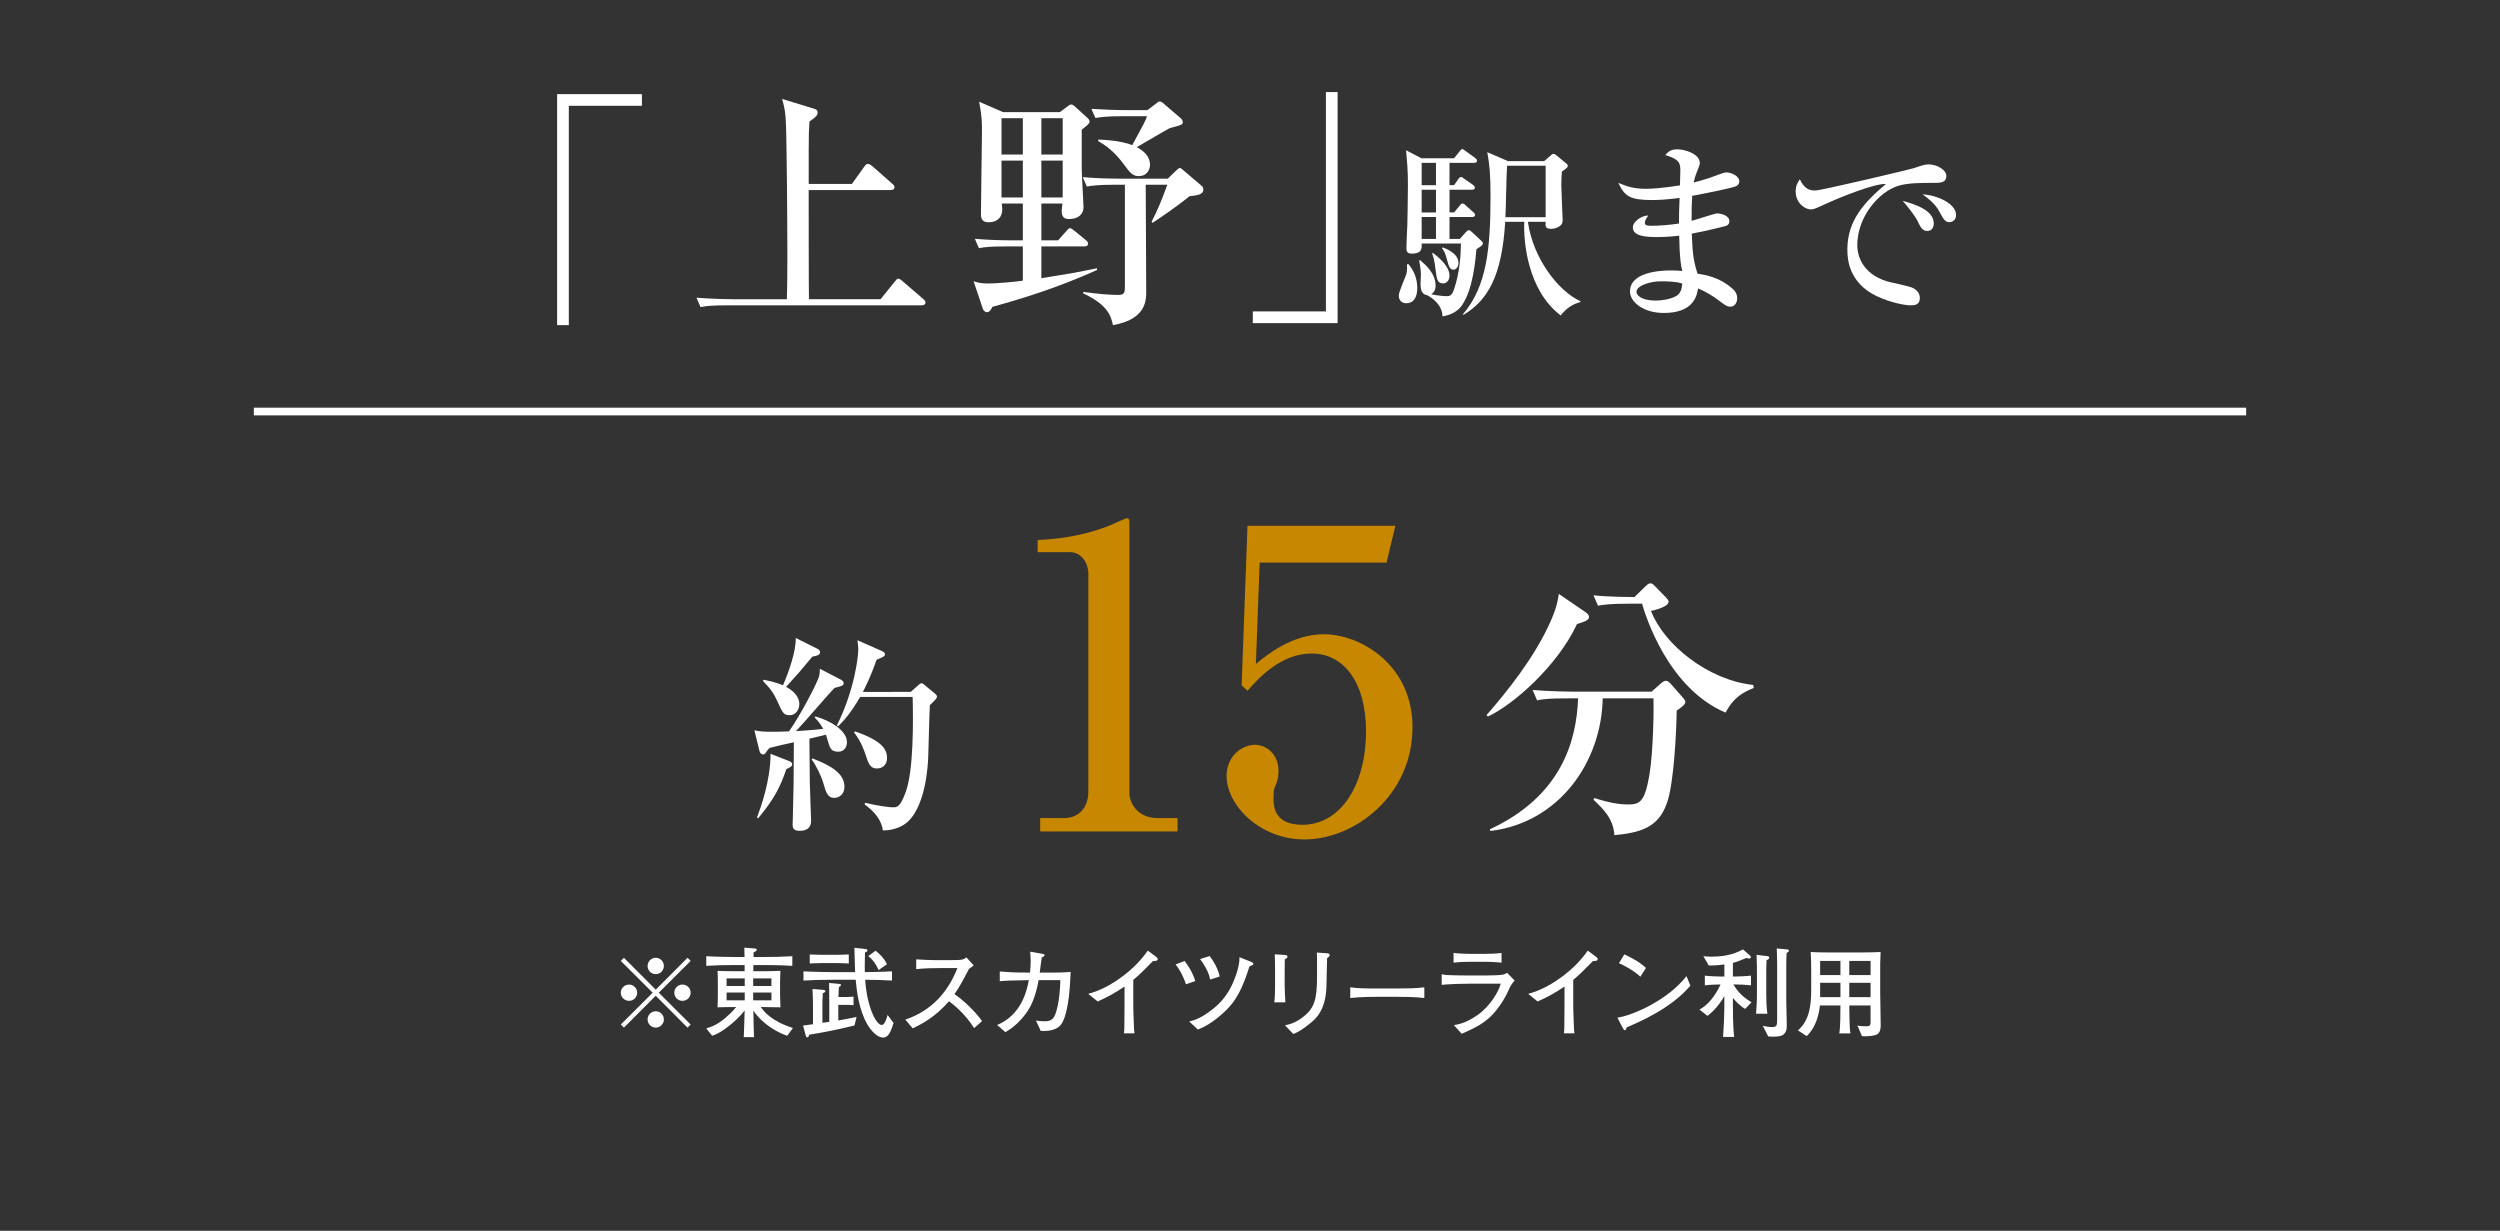 <?xml version="1.0" encoding="utf-8"?>
<!-- Generator: Adobe Illustrator 17.0.0, SVG Export Plug-In . SVG Version: 6.00 Build 0)  -->
<!DOCTYPE svg PUBLIC "-//W3C//DTD SVG 1.0//EN" "http://www.w3.org/TR/2001/REC-SVG-20010904/DTD/svg10.dtd">
<svg version="1.0" id="_x30_1" xmlns="http://www.w3.org/2000/svg" xmlns:xlink="http://www.w3.org/1999/xlink" x="0px" y="0px"
	 width="325px" height="160px" viewBox="0 0 325 160" enable-background="new 0 0 325 160" xml:space="preserve">
<rect x="0" y="0" width="325" height="160" fill="#333333" stroke="none"/>
<line fill="none" stroke="#FFFFFF" stroke-miterlimit="10" x1="33" y1="53.5" x2="292" y2="53.5"/>
<g>
	<g>
		<path fill="#FFFFFF" d="M81.112,133.593l-0.408-0.408l4.146-4.133l-4.146-4.133l0.408-0.408l4.133,4.146l4.133-4.146l0.408,0.408
			l-4.146,4.133l4.146,4.133l-0.408,0.408l-4.133-4.146L81.112,133.593z M82.834,129.052c0,0.574-0.472,1.059-1.059,1.059
			c-0.587,0-1.072-0.472-1.072-1.059s0.485-1.059,1.072-1.059C82.362,127.993,82.834,128.478,82.834,129.052z M86.304,125.582
			c0,0.562-0.459,1.059-1.059,1.059c-0.587,0-1.059-0.484-1.059-1.059c0-0.6,0.485-1.071,1.059-1.071
			C85.844,124.511,86.304,124.995,86.304,125.582z M86.304,132.521c0,0.574-0.459,1.071-1.059,1.071
			c-0.587,0-1.059-0.484-1.059-1.071s0.485-1.059,1.059-1.059C85.844,131.463,86.304,131.947,86.304,132.521z M89.786,129.052
			c0,0.574-0.472,1.059-1.071,1.059c-0.574,0-1.059-0.472-1.059-1.059s0.485-1.059,1.059-1.059
			C89.314,127.993,89.786,128.478,89.786,129.052z"/>
		<path fill="#FFFFFF" d="M102.339,134.652c-0.65-0.243-2.002-0.753-3.406-2.093c-0.6-0.586-0.944-1.097-0.995-1.173
			c0.038,2.206,0.038,2.449,0.089,3.444h-1.339c0.038-0.511,0.102-2.871,0.115-3.457c-0.638,0.816-1.505,1.607-2.258,2.168
			c-0.982,0.753-1.505,0.944-1.964,1.11l-0.766-0.957c0.676-0.204,1.391-0.446,2.487-1.365c0.306-0.268,0.995-0.867,1.391-1.416
			c-1.479,0.013-1.646,0.013-2.411,0.039c0.026-0.473,0.039-1.302,0.039-1.799v-1.479c0-0.408-0.013-1.047-0.039-1.455
			c0.396,0.025,2.13,0.039,2.488,0.039h1.033v-0.191v-0.612H95.54c-1.25,0-2.487,0.025-3.725,0.102v-1.25
			c1.275,0.076,3.151,0.103,3.725,0.103h1.25c-0.013-0.435-0.013-0.549-0.026-1.212l1.34,0.102c0.204,0.013,0.268,0.063,0.268,0.166
			c0,0.141-0.115,0.204-0.408,0.345c0,0.089-0.013,0.522-0.013,0.6h1.276c1.263,0,2.513-0.026,3.776-0.103v1.25
			c-1.633-0.102-3.623-0.102-3.776-0.102h-1.289c-0.013,0.127-0.013,0.688-0.013,0.804h0.982c0.752,0,1.798-0.014,2.538-0.052
			c-0.025,0.536-0.038,1.072-0.038,1.607v1.479c0,0.383,0.025,1.021,0.051,1.659c-0.944-0.026-1.786-0.039-2.296-0.039h-0.255
			c0.357,0.523,1.263,1.786,4.171,2.73L102.339,134.652z M96.816,127.189h-2.36v0.995h2.36V127.189z M96.816,129.026h-2.36v1.021
			h2.36V129.026z M100.286,127.189h-2.373v0.995h2.373V127.189z M100.286,129.026h-2.373v1.021h2.373V129.026z"/>
		<path fill="#FFFFFF" d="M111.084,133.312c-2.806,0.688-4.784,1.021-5.906,1.199c-0.025,0.153-0.063,0.345-0.217,0.345
			c-0.051,0-0.153-0.013-0.204-0.191l-0.357-1.34c0.382-0.051,0.472-0.063,1.288-0.179v-2.449c0-0.6-0.013-1.033-0.063-2.13
			l1.365,0.114c0.14,0.013,0.306,0.026,0.306,0.166c0,0.153-0.242,0.242-0.332,0.281c-0.039,0.829-0.051,1.059-0.051,1.556v2.283
			l0.893-0.127v-2.59c0-0.688-0.013-1.633-0.025-2.462l1.288,0.115c0.064,0,0.255,0.025,0.255,0.14c0,0.128-0.166,0.229-0.268,0.269
			c-0.025,0.306-0.025,0.408-0.063,1.301h0.969c0.281,0,0.727-0.025,0.995-0.051v1.109c-0.319-0.038-0.753-0.038-1.046-0.038h-0.932
			v2.028c0.791-0.141,1.799-0.332,2.373-0.459L111.084,133.312z M114.835,134.882c-1.072,0-1.964-1.506-2.118-1.773
			c-1.084-1.951-1.339-4.286-1.479-5.74h-2.947c-1.289,0-2.564,0.025-3.84,0.102v-1.198c1.327,0.076,3.253,0.102,3.84,0.102h2.87
			c-0.025-0.497-0.077-2.704-0.089-3.163l1.403,0.152c0.191,0.025,0.293,0.064,0.293,0.179c0,0.153-0.166,0.217-0.319,0.281
			c-0.038,1.543-0.038,2.155-0.025,2.551c0.025,0,2.066-0.013,3.534-0.102v1.198c-1.008-0.063-2.462-0.102-3.482-0.102
			c0.204,3.419,1.403,5.881,2.156,5.881c0.37,0,0.638-0.867,0.752-1.302l0.778,1.034
			C115.83,134.065,115.498,134.882,114.835,134.882z M108.635,125.199h-1.671c-0.498,0-1.569,0.039-1.697,0.052v-1.174
			c0.472,0.013,1.212,0.051,1.697,0.051h1.671c0.191,0,1.289-0.025,1.709-0.051v1.174
			C110.013,125.226,108.941,125.199,108.635,125.199z M114.223,126.105c-0.498-1.071-0.957-1.519-1.352-1.812l0.957-0.701
			c0.562,0.446,1.123,1.007,1.479,1.76L114.223,126.105z"/>
		<path fill="#FFFFFF" d="M126.635,133.657c-1.161-1.862-2.717-3.1-3.266-3.495c-1.773,2.041-3.521,2.959-4.72,3.521l-0.957-1.136
			c0.625-0.217,1.913-0.676,3.316-1.798c1.595-1.276,2.717-3.011,3.457-4.898h-2.271c-0.918,0-2.182,0.025-3.087,0.14v-1.275
			c0.408,0.038,1.978,0.103,2.5,0.103h1.875c1.25,0,1.391-0.039,1.531-0.064c0.268-0.038,0.498-0.191,0.625-0.293l0.944,1.046
			c-0.243,0.166-0.319,0.229-0.612,0.446c-0.778,1.492-1.263,2.398-1.888,3.278c1.888,1.314,3.266,3.036,3.584,3.508
			L126.635,133.657z"/>
		<path fill="#FFFFFF" d="M138.11,132.917c-0.638,1.212-2.283,1.123-2.819,1.098l-0.612-1.34c0.306,0.051,0.638,0.089,1.135,0.089
			c0.332,0,0.97,0,1.301-0.727c0.65-1.467,0.714-4.12,0.727-4.618h-2.819c-0.434,2.348-1.046,3.521-1.684,4.376
			c-0.714,0.956-1.595,1.798-2.641,2.385l-1.072-0.931c3.125-1.302,3.853-4.363,4.121-5.83c-2.603,0.051-2.666,0.051-3.776,0.141
			v-1.263c0.906,0.063,1.76,0.14,3.559,0.14h0.37c0.064-0.561,0.089-1.147,0.089-1.568c0-0.523-0.038-0.881-0.077-1.148l1.493,0.255
			c0.293,0.052,0.383,0.064,0.383,0.191c0,0.153-0.255,0.269-0.357,0.319c-0.025,0.166-0.051,0.268-0.063,0.408
			c-0.039,0.242-0.179,1.326-0.204,1.543h1.543c0.548,0,1.365,0.014,2.475-0.089C139.118,127.865,138.991,131.259,138.11,132.917z"
			/>
		<path fill="#FFFFFF" d="M149.877,124.944c-1.263,1.288-1.697,1.723-2.551,2.437v3.419c0,0.905,0.038,1.021,0.064,2.092
			c0.013,0.791,0.051,1.084,0.089,1.441h-1.365c0.025-0.268,0.051-0.549,0.051-0.6c0-0.484,0.025-2.603,0.025-3.036v-2.449
			c-1.097,0.753-2.271,1.416-3.495,1.939l-1.225-0.982c0.74-0.217,2.283-0.663,4.363-2.207c1.301-0.956,2.462-2.092,3.38-3.419
			l1.161,0.868c0.077,0.063,0.127,0.152,0.127,0.229C150.502,124.919,150.273,124.919,149.877,124.944z"/>
		<path fill="#FFFFFF" d="M154.176,127.955c-0.204-0.612-0.6-1.633-1.352-2.577l1.186-0.446c0.918,1.25,1.174,1.978,1.378,2.603
			L154.176,127.955z M162.43,125.634c-0.689,2.193-1.339,3.635-2.22,4.783c-0.791,1.021-2.641,2.755-4.49,3.419l-1.123-1.046
			c0.536-0.128,1.339-0.332,2.641-1.289c1.161-0.842,2.347-1.964,3.189-4.069c0.702-1.76,0.702-2.563,0.702-2.997l1.441,0.573
			c0.255,0.103,0.37,0.179,0.37,0.281C162.94,125.416,162.889,125.442,162.43,125.634z M157.314,127.343
			c-0.166-1.059-0.918-2.156-1.301-2.666l1.237-0.396c0.446,0.549,1.084,1.607,1.314,2.666L157.314,127.343z"/>
		<path fill="#FFFFFF" d="M167.021,124.728c-0.013,0.383-0.013,1.199-0.013,1.595v1.85c0,0.383,0.063,1.747,0.089,2.13h-1.441
			c0.089-0.573,0.102-1.543,0.102-2.143v-2.079c0-0.498-0.013-1.544-0.038-2.016l1.275,0.076c0.281,0.013,0.383,0.09,0.383,0.242
			C167.378,124.511,167.2,124.626,167.021,124.728z M172.749,124.383c-0.141,0.103-0.153,0.103-0.229,0.191
			c-0.026,0.612-0.064,3.304-0.089,3.84c-0.051,0.867-0.166,2.87-1.697,4.261c-0.204,0.191-1.479,1.313-2.603,1.748l-1.084-1.136
			c0.459-0.089,1.467-0.28,2.653-1.327c1.518-1.313,1.518-2.908,1.518-5.995c0-1.454,0-1.53-0.026-2.13l1.314,0.089
			c0.141,0.013,0.345,0.025,0.345,0.255C172.851,124.243,172.838,124.319,172.749,124.383z"/>
		<path fill="#FFFFFF" d="M181.808,129.588h-2.921c-0.166,0-2.079,0-3.355,0.153v-1.391c0.957,0.141,2.105,0.153,3.355,0.153h2.921
			c1.123,0,2.245-0.013,3.355-0.153v1.391C184.053,129.601,182.561,129.588,181.808,129.588z"/>
		<path fill="#FFFFFF" d="M196.069,128.81c-0.472,1.071-1.289,2.321-2.118,3.164c-1.021,1.033-2.002,1.568-3.929,2.423l-1.021-1.135
			c1.123-0.141,2.156-0.663,3.074-1.302c1.582-1.097,2.73-2.984,3.023-4.082h-4.043c-0.957,0-2.717,0.052-3.636,0.153v-1.378
			c0.204,0.039,0.357,0.077,0.676,0.103c0.612,0.038,1.798,0.051,2.309,0.051h3.049c0.408,0,1.289-0.025,1.658-0.063
			c0.434-0.051,0.6-0.141,0.804-0.28l0.995,1.007C196.49,127.878,196.209,128.504,196.069,128.81z M193.097,125.034h-2.054
			c-0.689,0-1.391,0.025-2.08,0.114v-1.263c0.714,0.089,1.761,0.115,2.08,0.115h2.054c0.702,0,1.403-0.026,2.104-0.115v1.263
			C194.296,125.034,193.187,125.034,193.097,125.034z"/>
		<path fill="#FFFFFF" d="M207.072,124.944c-1.263,1.288-1.696,1.723-2.551,2.437v3.419c0,0.905,0.039,1.021,0.064,2.092
			c0.013,0.791,0.051,1.084,0.089,1.441h-1.365c0.026-0.268,0.051-0.549,0.051-0.6c0-0.484,0.025-2.603,0.025-3.036v-2.449
			c-1.097,0.753-2.271,1.416-3.495,1.939l-1.225-0.982c0.74-0.217,2.283-0.663,4.362-2.207c1.301-0.956,2.462-2.092,3.381-3.419
			l1.161,0.868c0.077,0.063,0.127,0.152,0.127,0.229C207.697,124.919,207.468,124.919,207.072,124.944z"/>
		<path fill="#FFFFFF" d="M211.473,133.555c-0.025,0.052-0.089,0.256-0.115,0.294c-0.025,0.051-0.077,0.076-0.14,0.076
			c-0.089,0-0.128-0.051-0.268-0.306l-0.689-1.327c1.964-0.268,6.557-2.271,8.98-5.396l0.51,1.237
			C217.251,131.08,213.233,132.803,211.473,133.555z M213.246,126.973c-0.842-0.804-2.156-1.492-2.781-1.761l0.702-1.147
			c1.901,0.905,2.475,1.454,2.806,1.772L213.246,126.973z"/>
		<path fill="#FFFFFF" d="M226.87,131.157c-0.701-0.408-1.313-1.072-1.594-1.441v0.803c0,0.612,0,3.011,0.166,4.286H224
			c0.077-1.021,0.166-2.87,0.166-4.312v-1.008c-0.562,1.021-1.378,1.965-2.194,2.577l-1.046-0.816
			c1.072-0.562,2.054-1.748,2.743-3.266c-0.344,0-1.301,0.025-2.041,0.115v-1.264c0.689,0.09,1.709,0.115,2.003,0.115h0.536v-1.569
			c-0.944,0.141-1.684,0.141-2.041,0.128l-0.689-1.199c0.306,0.025,0.612,0.063,1.059,0.063c2.245,0,3.406-0.587,4.095-0.943
			l0.931,0.816c0.064,0.063,0.089,0.114,0.089,0.191c0,0.127-0.089,0.178-0.229,0.178c-0.089,0-0.191-0.025-0.345-0.076
			c-1.148,0.472-1.275,0.511-1.76,0.638v1.773h0.332c0.319,0,1.327-0.025,2.016-0.115v1.264c-0.612-0.077-1.403-0.115-2.016-0.115
			h-0.281c0.574,0.905,1.072,1.518,2.373,2.321L226.87,131.157z M229.932,124.677c-0.038,0.025-0.242,0.127-0.28,0.153
			c-0.039,0.893-0.039,1.097-0.039,1.518v2.845c0,0.587,0.013,1.646,0.141,2.59h-1.467c0.064-0.932,0.115-1.468,0.115-2.526v-2.806
			c0-1.034-0.013-1.161-0.051-2.322l1.505,0.179c0.063,0.013,0.14,0.103,0.14,0.204
			C229.996,124.574,229.983,124.626,229.932,124.677z M232.266,123.873c-0.038,0.562-0.051,1.122-0.051,1.671v4.605
			c0,0.293,0.013,0.434,0.038,1.696l0.026,1.467c0.013,0.587-0.115,0.88-0.383,1.136c-0.281,0.268-0.816,0.318-1.454,0.318
			c-0.243,0-0.408-0.013-0.574-0.025l-0.702-1.391c0.446,0.103,0.765,0.166,1.225,0.166c0.561,0,0.638-0.191,0.638-0.957v-7.016
			c0-0.905-0.038-1.913-0.051-2.245l1.39,0.128c0.141,0.013,0.179,0.076,0.179,0.204
			C232.547,123.745,232.381,123.822,232.266,123.873z"/>
		<path fill="#FFFFFF" d="M243.99,134.486c-0.281,0.153-1.033,0.229-1.505,0.229c-0.077,0-0.229,0-0.434-0.025l-0.587-1.365
			c0.179,0.038,0.523,0.09,1.225,0.09c0.472,0,0.485-0.256,0.485-0.6v-2.105h-2.768c0.013,0.829,0.025,2.028,0.064,2.832
			c0.013,0.166,0.013,0.434,0.089,0.804h-1.454c0.153-0.753,0.153-2.807,0.153-3.636h-2.666c-0.141,1.25-0.536,2.87-1.722,3.98
			l-1.135-0.74c1.53-1.326,1.722-3.329,1.722-5.332v-2.628c0-0.217-0.013-1.62-0.063-2.232c0.842,0.064,2.296,0.064,3.164,0.064
			h2.768c0.089,0,2.194,0,3.151-0.064c-0.013,0.319-0.051,1.289-0.051,1.595v3.661c0,0.115,0.064,3.56,0.064,4.235
			C244.488,133.593,244.488,134.206,243.99,134.486z M239.258,124.919h-2.641v1.837h2.641V124.919z M239.258,127.764h-2.641v1.862
			h2.641V127.764z M243.174,124.919h-2.768v1.837h2.768V124.919z M243.174,127.764h-2.768v1.862h2.768V127.764z"/>
	</g>
</g>
<g>
	<g>
		<path fill="#FFFFFF" d="M73.946,13.751v28.517h-1.519V12.233h11.024v1.518H73.946z"/>
		<path fill="#FFFFFF" d="M119.817,39.693H94.635c-2.014,0-2.74,0.065-3.564,0.23l-0.528-1.221c1.98,0.165,4.324,0.198,4.687,0.198
			h7.063c0.033-1.057,0.066-2.542,0.066-5.446c0-3.234-0.066-16.139-0.231-18.186c-0.099-1.188-0.264-1.749-0.462-2.409l4.093,1.254
			c0.363,0.1,0.528,0.198,0.528,0.528c0,0.297-0.099,0.495-1.056,1.155c-0.066,0.957-0.099,1.617-0.099,3.696v4.423h5.611
			l1.584-2.211c0.264-0.396,0.396-0.396,0.528-0.396c0.198,0,0.462,0.231,0.594,0.33l2.508,2.211c0.198,0.165,0.33,0.297,0.33,0.495
			c0,0.297-0.297,0.363-0.528,0.363H105.13c0,1.155,0,13.499,0.033,14.192h9.308l1.815-2.245c0.297-0.362,0.33-0.429,0.495-0.429
			c0.198,0,0.495,0.264,0.594,0.363l2.607,2.244c0.198,0.165,0.33,0.297,0.33,0.495C120.312,39.627,120.015,39.693,119.817,39.693z"
			/>
		<path fill="#FFFFFF" d="M137.787,14.576l1.056-0.792c0.132-0.099,0.264-0.198,0.429-0.198c0.132,0,0.264,0.1,0.363,0.165
			l1.782,1.617c0.099,0.1,0.231,0.231,0.231,0.463c0,0.264-0.594,0.692-1.023,1.022v5.149c0,0.594,0.231,4.653,0.231,4.885
			c0,1.089-0.825,1.584-1.848,1.584c-0.33,0-0.99,0-0.99-1.023c0-0.198,0.066-0.693,0.099-0.99h-2.739v4.786h2.178l1.023-1.155
			c0.198-0.231,0.363-0.429,0.495-0.429c0.198,0,0.363,0.165,0.627,0.362l1.419,1.155c0.165,0.132,0.33,0.297,0.33,0.495
			c0,0.297-0.264,0.363-0.495,0.363h-5.578v4.126c3.96-0.628,4.456-0.727,7.228-1.288v0.231c-5.215,2.344-9.869,3.763-13.598,4.786
			c-0.231,0.495-0.429,0.692-0.726,0.692c-0.231,0-0.429-0.23-0.495-0.396l-1.221-3.631c0.297,0.099,0.792,0.297,1.782,0.297
			c1.584,0,3.928-0.264,4.621-0.363v-4.455h-2.145c-2.013,0-2.739,0.066-3.564,0.23l-0.528-1.221
			c1.551,0.132,3.136,0.198,4.687,0.198h1.551v-4.786h-2.739c0.033,0.231,0.066,0.528,0.066,0.76c0,0.989-0.594,1.683-1.815,1.683
			c-0.958,0-0.958-0.759-0.958-1.089c0-1.717,0.132-9.143,0.132-10.66c0-1.155,0-2.014-0.363-3.928l3.103,1.353H137.787z
			 M130.196,15.368v4.72h2.772v-4.72H130.196z M130.196,20.881v4.785h2.772v-4.785H130.196z M135.377,15.368v4.72h2.772v-4.72
			H135.377z M135.377,20.881v4.785h2.772v-4.785H135.377z M146.236,24.016h-1.386c-2.277,0-2.904,0.132-3.564,0.231l-0.528-1.222
			c1.485,0.133,3.168,0.198,4.687,0.198h6.37l1.155-1.122c0.132-0.099,0.264-0.264,0.429-0.264c0.099,0,0.198,0.099,0.396,0.264
			l2.442,2.079c0.132,0.1,0.198,0.297,0.198,0.462c0,0.693-0.891,0.76-1.782,0.858c-2.277,1.815-4.225,3.069-4.819,3.466
			l-0.132-0.132c0.759-1.485,1.288-2.707,2.046-4.819h-2.805l0.066,13.862c0,1.155,0,3.631-4.324,4.39
			c-0.264-1.188-0.627-2.607-3.861-4.126v-0.197c2.046,0.297,3.597,0.396,4.555,0.396c0.858,0,0.858-0.363,0.858-1.221V24.016z
			 M149.173,14.312l1.089-0.825c0.33-0.264,0.363-0.297,0.495-0.297c0.132,0,0.33,0.099,0.429,0.198l2.343,2.013
			c0.165,0.132,0.231,0.363,0.231,0.495c0,0.297-0.165,0.363-1.683,0.76c-0.594,0.297-2.871,1.649-4.291,2.475
			c0.462,0.265,1.716,0.925,1.716,2.311c0,0.396-0.231,1.452-1.485,1.452c-0.231,0-0.759,0-1.386-0.825
			c-1.089-1.485-2.013-2.673-3.861-3.729v-0.198c2.013,0.066,3.531,0.363,4.422,0.727c1.519-2.806,1.716-3.136,1.915-3.763h-3.136
			c-2.277,0-2.904,0.132-3.564,0.231l-0.528-1.188c1.518,0.099,3.201,0.165,4.687,0.165H149.173z"/>
		<path fill="#FFFFFF" d="M162.865,42.004v-1.519h9.505V11.969h1.519v30.035H162.865z"/>
		<path fill="#FFFFFF" d="M183.082,34.313c0.769,0.917,1.165,1.958,1.165,3.148c0,0.248,0,1.959-1.438,1.959
			c-0.446,0-0.967-0.248-0.967-1.017c0-0.471,0.868-2.38,0.992-2.802c0.099-0.396,0.099-0.719,0.074-1.215L183.082,34.313z
			 M189.776,31.064l0.744-0.843c0.124-0.124,0.273-0.298,0.446-0.298c0.099,0,0.273,0.124,0.496,0.348l1.165,1.091
			c0.099,0.074,0.149,0.174,0.149,0.272c0,0.199-0.149,0.322-0.843,0.769c-0.124,1.414-0.421,5.059-1.81,7.191
			c-0.818,1.239-2.107,1.438-2.604,1.537c0-1.463-1.314-2.405-1.983-2.752c-0.744-0.1-0.868-0.794-0.868-1.463
			c0-0.199,0.049-1.042,0.049-1.216c0-0.099,0-0.669-0.223-1.81l0.124-0.074c0.769,0.669,2.008,1.735,2.008,3.348
			c0,0.148,0,0.743-0.57,1.091c1.017,0.223,1.885,0.248,2.058,0.248c0.347,0,0.62-0.1,0.868-0.77
			c0.794-2.256,0.917-4.562,0.942-6.074h-5.108c0.025,0.645,0.05,1.313-1.289,1.313c-0.595,0-0.694-0.297-0.694-0.719
			c0-0.496,0.099-2.653,0.124-3.1c0-0.223,0.074-3.372,0.074-5.009c0-2.058-0.099-3.024-0.248-4.611l2.008,1.041h4.24l0.694-0.868
			c0.198-0.247,0.248-0.322,0.372-0.322c0.099,0,0.148,0.05,0.496,0.298l1.166,0.843c0.124,0.1,0.248,0.199,0.248,0.372
			c0,0.224-0.198,0.273-0.372,0.273h-3.199v2.9h0.595l0.521-0.743c0.124-0.199,0.248-0.323,0.397-0.323
			c0.099,0,0.273,0.149,0.496,0.298l0.992,0.694c0.173,0.124,0.297,0.248,0.297,0.396c0,0.248-0.223,0.273-0.396,0.273h-2.901v2.95
			h0.595l0.694-0.843c0.124-0.149,0.223-0.322,0.396-0.322c0.149,0,0.298,0.124,0.446,0.272l0.942,0.843
			c0.099,0.075,0.248,0.224,0.248,0.372c0,0.224-0.223,0.272-0.372,0.272h-2.951v2.852H189.776z M184.817,21.172v2.9h1.86v-2.9
			H184.817z M184.817,24.668v2.95h1.86v-2.95H184.817z M186.677,31.064v-2.852h-1.86v2.852H186.677z M186.28,32.875
			c1.711,1.289,2.157,2.281,2.157,2.95c0,0.694-0.446,1.017-0.818,1.017c-0.793,0-0.843-0.57-1.017-1.934
			c-0.124-1.017-0.248-1.463-0.422-1.959L186.28,32.875z M187.544,32.156c0.421,0.148,2.058,0.793,2.058,2.008
			c0,0.472-0.273,0.893-0.645,0.893c-0.521,0-0.62-0.471-0.917-1.537c-0.174-0.645-0.322-0.893-0.57-1.239L187.544,32.156z
			 M198.628,28.833c0.645,4.711,3.943,9.025,6.819,10.315v0.124c-1.091,0.272-1.934,0.917-2.554,1.735
			c-4.29-3.248-4.86-9.571-4.736-12.175h-2.48c-0.421,6.992-2.231,10.191-5.43,12.101l-0.074-0.074
			c3.149-3.67,3.595-8.604,3.595-15.522c0-2.578-0.124-3.967-0.421-5.554l2.703,1.165h4.687l0.893-0.769
			c0.124-0.124,0.173-0.174,0.322-0.174c0.174,0,0.273,0.1,0.397,0.198l1.264,1.042c0.1,0.074,0.199,0.198,0.199,0.322
			c0,0.148-0.075,0.248-0.769,0.744c-0.024,0.446-0.074,0.941-0.074,1.76c0,0.72,0.174,4.265,0.174,4.488
			c0,0.198,0,0.521-0.273,0.744c-0.421,0.372-0.942,0.446-1.215,0.446c-0.769,0-0.769-0.348-0.719-0.918H198.628z M200.934,28.238
			v-6.695h-5.009c-0.099,0.942-0.148,5.629-0.223,6.695H200.934z"/>
		<path fill="#FFFFFF" d="M225.661,24.222c-0.719,0.272-4.438,1.017-5.678,1.239c-0.074,1.24-0.074,1.835-0.074,3.248
			c0.521-0.124,3.025-0.967,3.298-0.967c0.496,0,1.611,0.248,1.611,1.017c0,0.446-0.322,0.57-0.496,0.62
			c-0.223,0.074-2.604,0.669-4.389,0.991c0.099,2.232,0.124,3.249,0.744,5.207c1.017,0.149,2.777,0.447,4.414,1.835
			c0.297,0.248,0.744,0.646,0.744,1.364c0,0.521-0.298,1.091-0.893,1.091c-0.421,0-0.62-0.148-1.339-0.694
			c-1.091-0.818-1.81-1.215-2.852-1.686c-0.148,0.893-0.521,3.198-4.463,3.198c-2.579,0-4.389-1.389-4.389-2.802
			c0-2.479,3.819-2.728,5.307-2.728c0.62,0,1.041,0.024,1.488,0.074c-0.149-0.645-0.347-1.438-0.397-4.587
			c-0.421,0.05-1.587,0.174-2.976,0.174c-1.934,0-3.05-0.298-3.05-1.265c0-0.744,1.141-1.538,2.008-1.538
			c-0.322,0.472-0.446,0.646-0.446,0.968c0,0.247,0.174,0.371,0.818,0.371c1.091,0,2.529-0.124,3.62-0.297
			c0-1.29,0-1.314,0.075-3.323c-1.562,0.199-2.678,0.273-3.546,0.273c-2.926,0-3.595-0.496-4.414-2.231
			c1.166,0.471,1.934,0.769,3.645,0.769c0.645,0,2.033-0.074,4.364-0.446c0-0.273,0.05-1.811,0.05-1.935
			c0-0.942-0.124-1.463-1.959-2.008c0.545-0.67,1.066-0.744,1.587-0.744c0.917,0,2.901,0.57,2.901,1.785
			c0,0.223-0.049,0.322-0.421,1.265c-0.248,0.645-0.297,0.917-0.372,1.265c0.397-0.1,1.066-0.273,2.058-0.596
			c0.347-0.124,1.86-0.719,2.157-0.719c0.719,0,1.711,0.496,1.711,1.141C226.107,23.874,225.958,24.098,225.661,24.222z
			 M215.891,36.569c-1.24,0-3.149,0.496-3.149,1.389c0,0.347,0.521,1.116,2.504,1.116c0.843,0,1.884-0.174,2.628-0.57
			c0.669-0.372,0.769-1.042,0.818-1.637C217.974,36.595,216.685,36.569,215.891,36.569z"/>
		<path fill="#FFFFFF" d="M251.265,23.775c-1.463,0-3.249,0-4.463,0.371c-2.579,0.794-5.356,4.042-5.356,7.736
			c0,1.19,0.521,3.67,3.918,4.712c0.521,0.148,2.951,0.619,3.372,0.867c0.595,0.348,0.843,0.769,0.843,1.289
			c0,0.942-0.769,0.942-1.24,0.942c-0.62,0-2.529-0.322-4.364-1.189c-3.67-1.761-3.818-4.86-3.818-6.075
			c0-3.818,2.281-6.199,5.008-8.505c-1.339-0.124-5.901,1.686-8.034,2.678c-1.24,0.57-1.388,0.62-1.735,0.62
			c-0.694,0-1.959-0.769-1.959-2.355c0-0.818,0.347-1.265,0.545-1.562c0.521,1.116,1.116,1.463,1.984,1.463
			c0.793,0,12.273-2.728,12.819-2.901c0.992-0.347,1.488-0.495,1.91-0.495c1.165,0,2.331,0.743,2.331,1.487
			C253.025,23.775,252.257,23.775,251.265,23.775z M250.571,30.023c-0.645,0-0.843-0.372-1.314-1.339
			c-0.322-0.645-1.215-1.785-1.909-2.579c1.463,0.422,4.042,1.166,4.042,2.951C251.389,29.478,251.19,30.023,250.571,30.023z
			 M253.422,28.883c-0.546,0-0.769-0.372-1.339-1.438c-0.57-1.041-1.587-1.785-2.157-2.182c1.835,0.1,4.364,1.165,4.364,2.703
			C254.29,28.635,253.745,28.883,253.422,28.883z"/>
	</g>
</g>
<g>
	<g>
		<path fill="#FFFFFF" d="M109.177,88.282c0.382,0.191,0.491,0.328,0.491,0.519c0,0.327-0.137,0.354-1.173,0.628
			c-0.846,0.846-4.256,4.856-5.02,5.62c0.246-0.027,2.346-0.137,3.547-0.3c-0.491-0.846-0.792-1.146-1.119-1.474l0.109-0.137
			c1.938,0.546,4.093,1.828,4.093,3.356c0,0.627-0.382,1.228-1.119,1.228c-0.9,0-1.064-0.464-1.228-0.955
			c-0.054-0.191-0.327-1.064-0.382-1.255l-2.155,0.519c0,0.9,0.055,5.647,0.055,5.783c0.055,1.61,0.164,4.584,0.164,4.829
			c0,0.355,0,1.364-1.5,1.364c-0.9,0-0.9-0.519-0.9-0.818c0-0.245,0.027-0.546,0.027-0.818c0.109-4.011,0.109-4.584,0.136-9.876
			c-0.573,0.108-2.892,0.654-3.165,0.736c-0.137,0.164-0.273,0.3-0.382,0.464c-0.137,0.218-0.219,0.382-0.437,0.382
			c-0.328,0-0.464-0.3-0.519-0.573l-0.627-2.564c0.764,0.164,1.282,0.191,2.428,0.191c0.709,0,1.418-0.027,2.073-0.055
			c1.5-2.128,3.52-6.029,3.874-7.039c0.109-0.354,0.137-0.736,0.137-1.092L109.177,88.282z M98.4,106.289
			c0.437-1.146,1.773-4.747,1.773-8.294l2.374,0.928c0.246,0.082,0.437,0.219,0.437,0.437c0,0.272-0.3,0.409-0.764,0.628
			c-0.792,2.373-1.637,3.955-3.656,6.384L98.4,106.289z M99.273,88.364c1.665,0.327,2.428,0.683,2.51,0.736
			c0.736-1.691,1.719-4.446,1.664-6.165l2.783,1.391c0.137,0.055,0.382,0.219,0.382,0.464c0,0.383-0.437,0.464-1.01,0.573
			c-1.582,1.91-1.773,2.128-3.41,3.929c0.873,0.464,1.719,1.228,1.719,2.237c0,0.628-0.382,1.446-1.255,1.446
			c-0.764,0-0.9-0.273-1.583-1.773c-0.437-0.982-0.846-1.61-1.882-2.674L99.273,88.364z M105.63,98.596
			c2.374,0.928,4.147,1.937,4.147,3.683c0,1.037-0.764,1.446-1.31,1.446c-0.9,0-1.091-0.736-1.473-2.046
			c-0.273-0.873-0.9-2.183-1.473-2.947L105.63,98.596z M118.398,89.947l0.955-0.847c0.191-0.19,0.3-0.272,0.437-0.272
			c0.137,0,0.218,0.055,0.464,0.272l1.255,1.037c0.164,0.137,0.3,0.246,0.3,0.464c0,0.219-0.737,0.9-0.928,1.064
			c-0.027,0.409-0.055,1.063-0.218,6.902c-0.027,0.491-0.246,6.793-3.165,8.648c-0.546,0.354-1.583,0.764-2.729,0.736
			c-0.246-1.801-1.746-2.919-2.374-3.383l0.082-0.218c1.637,0.437,3.192,0.6,3.601,0.6c0.519,0,0.928,0,1.637-1.909
			c1.064-2.811,1.009-9.304,0.927-12.441h-6.82c-1.364,2.347-2.347,3.302-2.865,3.819l-0.164-0.108
			c2.346-4.721,2.783-9.031,2.783-9.904c0-0.382-0.055-0.764-0.109-1.173l3.165,1.392c0.3,0.136,0.409,0.272,0.409,0.437
			c0,0.245-0.109,0.3-1.091,0.709c-0.791,2.319-1.583,3.792-1.773,4.175H118.398z M111.141,95.076
			c3.628,1.255,4.174,2.4,4.174,3.465c0,0.982-0.709,1.364-1.31,1.364c-0.873,0-1.119-0.655-1.446-1.691
			c-0.245-0.737-0.627-1.828-1.528-3.002L111.141,95.076z"/>
		<path fill="#C88700" d="M135.222,106.349h3.158c1.688,0,3.104-1.197,3.104-3.43V74.554c0-1.307-0.871-2.776-2.396-2.776h-4.192
			v-1.579c5.662-0.218,9.146-1.797,9.909-2.123c0.218-0.109,1.579-0.708,1.688-0.708c0.272,0,0.326,0.218,0.326,0.544v35.116
			c0,1.634,1.307,3.321,3.648,3.321h2.613v1.742h-17.857V106.349z"/>
		<path fill="#C88700" d="M163.754,73.138l-0.49,13.176c1.307-1.089,4.682-3.865,8.82-3.865c4.791,0,11.542,3.975,11.542,12.086
			c0,8.875-7.513,14.591-14.046,14.591c-5.771,0-10.126-4.409-10.126-8.275c0-2.504,1.96-4.028,3.702-4.028
			c1.361,0,3.049,1.089,3.049,3.43c0,0.708-0.109,1.197-0.381,1.852c-0.218,0.489-0.272,0.652-0.272,1.688
			c0,1.197,0.218,3.43,3.757,3.43c5.009,0,8.275-5.227,8.275-12.141c0-6.315-2.831-10.127-7.078-10.127
			c-3.974,0-6.914,3.213-8.33,4.846l-0.762-0.708l0.762-20.743h19.218l-1.143,4.791H163.754z"/>
		<path fill="#FFFFFF" d="M206.099,79.57c0.254,0.182,0.472,0.362,0.472,0.653c0,0.399-0.617,0.617-1.561,0.907
			c-2.541,5.445-8.276,10.491-11.58,12.016l-0.181-0.182c2.795-3.194,6.171-7.478,8.167-11.834c0.871-1.888,1.053-2.795,1.234-3.92
			L206.099,79.57z M203.739,90.787c-2.214,0-3.013,0.072-3.92,0.254l-0.581-1.343c2.178,0.182,4.755,0.218,5.154,0.218h10.31
			l1.198-1.053c0.327-0.291,0.508-0.363,0.69-0.363c0.145,0,0.363,0.146,0.544,0.327l1.597,1.814
			c0.218,0.254,0.363,0.436,0.363,0.581c0,0.363-0.436,0.689-1.125,1.161c-0.036,2.469-0.327,9.511-1.307,12.125
			c-1.125,3.085-3.412,3.738-6.788,4.065c-0.145-2.142-1.416-3.376-2.723-4.61l0.109-0.218c2.033,0.653,3.376,0.835,4.284,0.835
			c1.561,0,2.25-0.182,2.868-3.775c0.544-3.23,0.581-8.784,0.544-10.019h-6.606c-0.146,8.24-5.627,16.153-14.593,17.242
			l-0.073-0.218c9.293-4.319,11.253-11.435,11.471-17.024H203.739z M211.653,78.481c-2.214,0-3.013,0.108-3.92,0.254l-0.581-1.344
			c2.105,0.218,4.538,0.218,5.336,0.218l1.452-1.415c0.218-0.182,0.363-0.363,0.581-0.363c0.254,0,0.363,0.109,0.617,0.363
			l1.452,1.488c0.218,0.254,0.327,0.362,0.327,0.544c0,0.436-0.835,0.871-2.287,1.198c1.706,4.429,7.478,9.003,13.286,9.62
			l0.073,0.398c-2.396,0.908-3.085,2.179-3.667,3.195c-7.478-3.158-10.418-12.597-10.854-14.157H211.653z"/>
	</g>
</g>
</svg>
